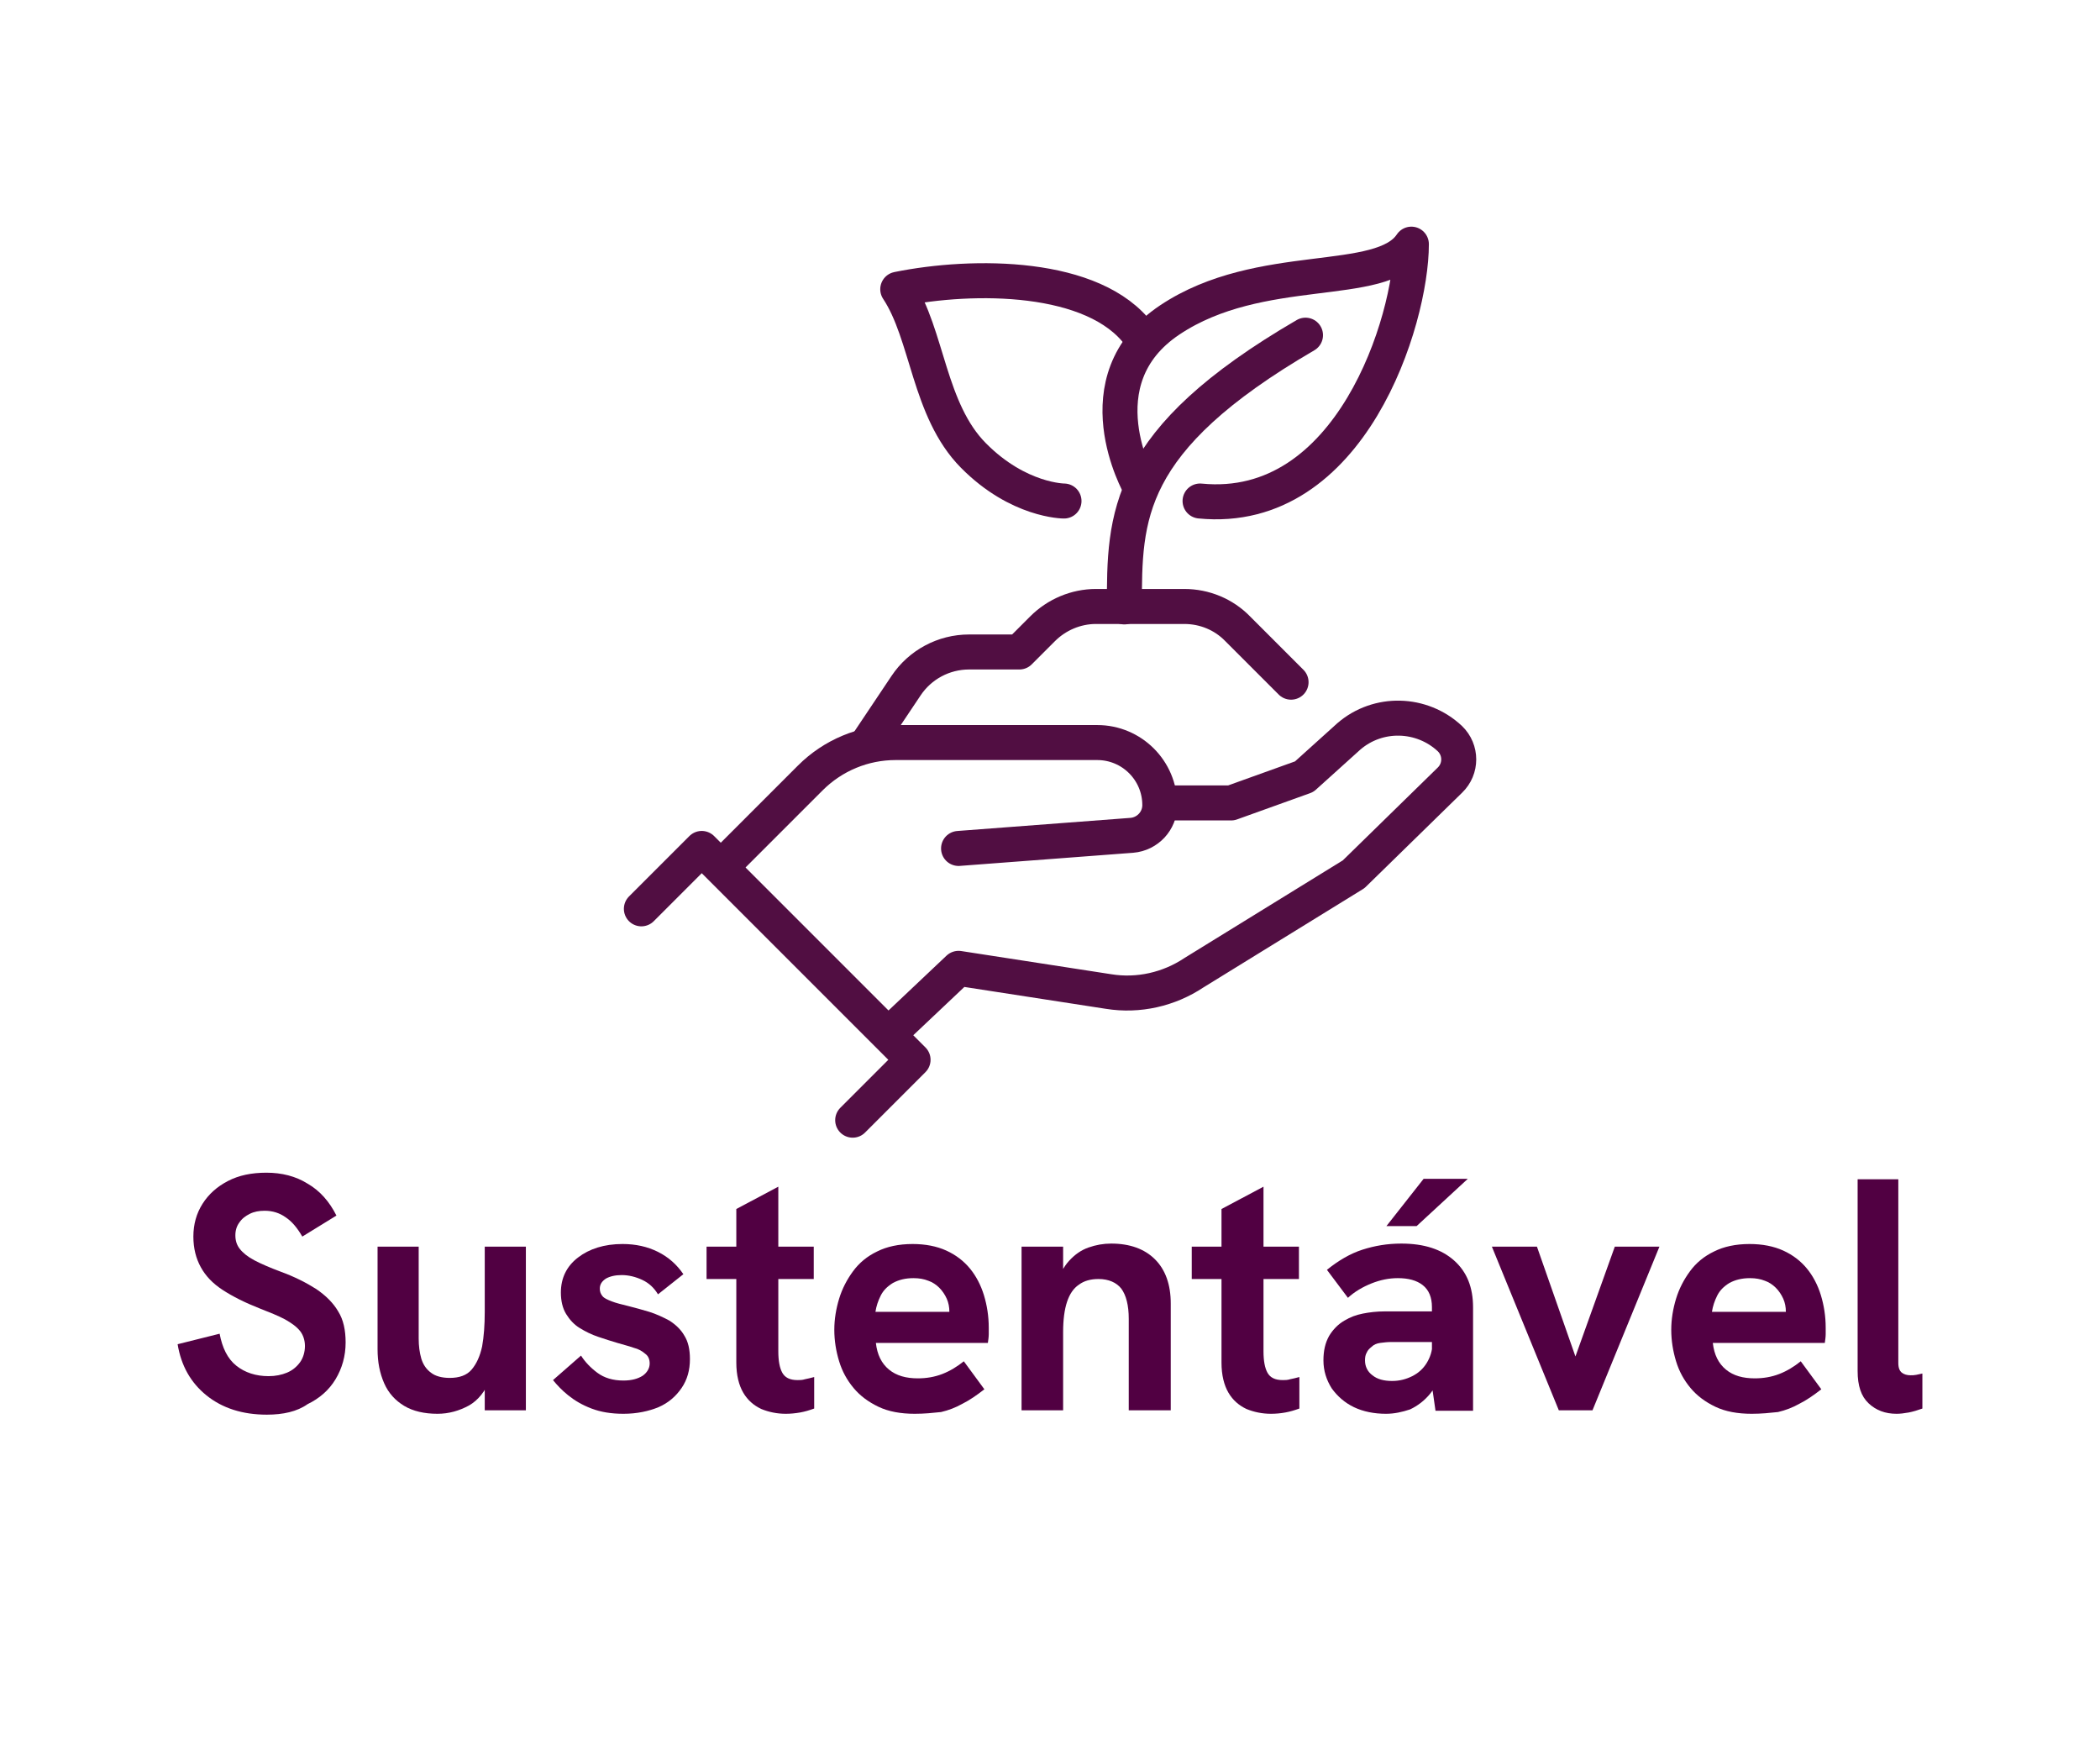 <?xml version="1.0" encoding="utf-8"?>
<!-- Generator: Adobe Illustrator 27.5.0, SVG Export Plug-In . SVG Version: 6.00 Build 0)  -->
<svg version="1.1" xmlns="http://www.w3.org/2000/svg" xmlns:xlink="http://www.w3.org/1999/xlink" x="0px" y="0px"
	 viewBox="0 0 480 400" style="enable-background:new 0 0 480 400;" xml:space="preserve">
<style type="text/css">
	.st0{display:none;}
	.st1{display:inline;}
	.st2{fill:#510E42;}
	.st3{fill:#510042;}
	.st4{fill:none;stroke:#510E42;stroke-width:8;stroke-linecap:round;stroke-linejoin:round;stroke-miterlimit:10;}
	.st5{display:inline;opacity:0.3;}
	.st6{opacity:0.3;}
	.st7{fill:none;stroke:#510E42;stroke-width:7;stroke-linecap:round;stroke-linejoin:round;stroke-miterlimit:10;}
</style>
<g id="Simples" class="st0">
	<g class="st1">
		<g>
			<path class="st2" d="M349.2,136.1c-1-2-3.5-2.7-5.4-1.7c-6.8,3.6-11.7,7.9-14.8,12.6c-4.6,0.8-8.5,2.9-11.2,4.8
				c-3-8.5-8-16.8-14.7-24.1c-6.7-7.3-14.8-13.2-23.9-17.6c-10.1-4.8-21.4-7.6-33.6-8.3c-18-1.1-33.9,0.9-47,5.7
				c-9-3.4-18.6-5.1-27-4.9c-11.9,0.2-15.8,3.7-17.1,5.8c-1.6,2.7-1.1,5.9,1.5,8.2c4,3.6,8.4,7.7,11.7,12.3
				c-4.3,5-8.1,10.7-11.9,17.7c-3.9,7.3-10.8,12.8-18.8,15.2c-2.2,0.6-6.7,2-6.8,6c-0.1,4.9,0,7.1,0.2,11.7c0.1,1.3,0.1,2.8,0.2,4.6
				c0,0.8,0.1,1.5,0.1,2.2c0.2,5.7,0.3,9.8,2.7,12.3c1.1,1.2,3.4,2.8,15.5,6.7c5.5,1.8,10.7,4.5,15.6,8.2c2.8,2.1,5.8,4.1,9.1,6
				c4.2,2.4,7.4,6.2,9.1,10.9l2.9,7.8c1.5,4,5.3,6.7,9.6,6.8l14.5,1.1c0.1,0,0.2,0,0.3,0c5.7,0,10.3-4.6,10.3-10.3v-2
				c1.1,0.1,2.2,0.2,3.3,0.2c0.2,0,0.4,0,0.5,0l0.6,0c0.2,0,0.5,0,0.7,0c10.8,0.6,21.4,0,31.5-1.9v3.6c0,5.7,4.6,10.3,10.3,10.3
				c0.1,0,0.2,0,0.3,0l13.9-1.1c4.6-0.1,8.6-3.2,9.8-7.6c4.7-12.1,11.1-23.8,19.1-34.8c6.5-8.9,10.1-18.9,10.8-29.7
				c0.2-4.1-0.1-8.3-0.9-12.6c1-0.9,2.9-2.4,5.4-3.6c-0.1,0.5-0.1,1-0.1,1.5c-0.4,7.5,4.2,13.5,10.7,13.8c0.2,0,0.4,0,0.6,0
				c3.2,0,6.1-1.5,8.1-4.1c1.5-2,2.5-4.5,2.6-6.7c0.1-2-0.1-5.1-1.7-7.9c-1.1-2-3.2-4.3-7-5.5c2.2-2.2,5.1-4.3,8.7-6.2
				C349.6,140.5,350.3,138.1,349.2,136.1z M313.1,172.4c-0.5,9.2-3.7,17.8-9.2,25.4c-8.5,11.6-15.3,24-20.2,36.8
				c-0.1,0.2-0.1,0.3-0.2,0.5c-0.3,1-1.2,1.8-2.2,1.8c-0.1,0-0.2,0-0.3,0l-13.9,1.1c-1.2-0.1-2.2-1.1-2.2-2.3v-8.5
				c0-1.2-0.6-2.4-1.5-3.2c-1-0.8-2.2-1-3.4-0.8c-10.8,2.5-22.3,3.5-34.1,2.8c-0.2,0-0.4,0-0.6,0l-0.4,0c0,0,0,0-0.1,0l-0.4,0
				c-0.1,0-0.3,0-0.4,0c-1.1-0.1-2.3-0.1-3.4-0.2c-1.3-0.1-2.6-0.2-3.9-0.4c-1.1-0.1-2.3,0.2-3.1,1c-0.9,0.8-1.3,1.9-1.3,3v6.4
				c0,1.2-1,2.2-2.2,2.3l-14.4-1.1c-0.1,0-0.2,0-0.3,0c-1,0-1.8-0.6-2.2-1.5l-2.9-7.8c-2.3-6.4-6.8-11.8-12.7-15.1
				c-2.9-1.7-5.7-3.5-8.2-5.4c-5.5-4.2-11.6-7.3-17.9-9.4c-8.7-2.8-11.3-4.1-12.1-4.6c-0.4-1.2-0.5-4.5-0.6-7c0-0.7-0.1-1.5-0.1-2.3
				c-0.1-1.8-0.1-3.3-0.2-4.6c-0.2-3.8-0.3-5.9-0.2-9.3c0.3-0.1,0.6-0.2,1-0.3c10.1-3,18.7-10,23.6-19.1c4-7.5,8.1-13.3,12.8-18.4
				c1.2-1.3,1.4-3.3,0.5-4.8c-3.5-5.9-8.6-10.9-13.4-15.3c1.7-0.6,4.8-1.3,9.8-1.3c0,0,0,0,0,0c7.7,0,16.3,1.8,24.4,4.9
				c0.9,0.4,2,0.4,2.9,0c12.4-4.8,27.5-6.8,45.1-5.7c11.1,0.7,21.4,3.2,30.6,7.6c8.2,3.9,15.5,9.2,21.5,15.7
				c5.4,5.9,9.7,12.7,12.4,19.8C312.3,159.6,313.4,166.3,313.1,172.4z M339.5,160.7c0,0.3-0.3,1.3-1,2.3c-0.7,0.9-1.4,1-1.9,1
				c-0.6,0-1.5-0.2-2.2-1.3c-0.7-1-1-2.5-0.9-4c0.1-1.3,0.3-2.5,0.7-3.7c2.4,0.2,3.9,1,4.7,2.3C339.4,158.1,339.6,159.3,339.5,160.7
				z"/>
			
				<ellipse transform="matrix(0.765 -0.643 0.643 0.765 -62.309 148.755)" class="st2" cx="172.9" cy="159.8" rx="5.4" ry="5.4"/>
			<path class="st2" d="M262.8,119.4c-5.5-1.5-11.4-2.4-17.5-2.8c-2.1-0.1-4.1-0.2-6.1-0.2c-9.1-0.2-17.4,0.4-24.9,1.8
				c-2,0.4-3.4,2.3-3,4.4c0.4,2,2.3,3.4,4.4,3c6.9-1.3,14.8-1.9,23.3-1.7c1.9,0,3.8,0.1,5.8,0.2c5.6,0.3,11,1.2,16,2.5
				c0.3,0.1,0.6,0.1,1,0.1c1.6,0,3.2-1.1,3.6-2.8C265.9,121.9,264.8,119.9,262.8,119.4z"/>
		</g>
		<g>
			<path class="st2" d="M238.4,94.2c-11.1,0-20.1-9-20.1-20.1s9-20.1,20.1-20.1c11.1,0,20.1,9,20.1,20.1S249.5,94.2,238.4,94.2z
				 M238.4,61.4c-7,0-12.6,5.7-12.6,12.6s5.7,12.6,12.6,12.6s12.6-5.7,12.6-12.6S245.4,61.4,238.4,61.4z"/>
		</g>
	</g>
	<g class="st1">
		<path class="st3" d="M129.1,323.3c-5.6,0-10.2-1.5-13.8-4.4c-3.6-2.9-5.8-6.8-6.6-11.7l9.6-2.4c0.6,3.2,1.8,5.7,3.8,7.3
			c2,1.6,4.5,2.4,7.4,2.4c1.6,0,3-0.3,4.2-0.8c1.2-0.5,2.2-1.3,3-2.4c0.7-1,1.1-2.3,1.1-3.7c0-1.3-0.4-2.5-1.1-3.4
			c-0.8-1-1.9-1.8-3.5-2.7c-1.5-0.8-3.5-1.6-5.8-2.5c-3.3-1.3-6.1-2.7-8.4-4.2c-2.3-1.5-3.9-3.2-5-5.2c-1.1-2-1.7-4.3-1.7-7
			c0-2.8,0.7-5.3,2.1-7.5c1.4-2.2,3.3-3.9,5.8-5.2c2.5-1.3,5.4-1.9,8.8-1.9c3.5,0,6.7,0.8,9.4,2.5c2.8,1.6,5,4.1,6.6,7.3l-7.8,4.8
			c-1.1-1.9-2.3-3.4-3.8-4.4c-1.4-1-3-1.5-4.8-1.5c-1.3,0-2.4,0.2-3.4,0.7c-1,0.5-1.8,1.1-2.4,2c-0.6,0.8-0.9,1.8-0.9,2.9
			c0,1.2,0.3,2.2,1,3.1c0.7,0.9,1.8,1.8,3.3,2.6c1.5,0.8,3.6,1.7,6,2.6c3.3,1.2,6,2.6,8.2,4c2.2,1.5,3.9,3.2,5,5.1
			c1.2,1.9,1.7,4.3,1.7,7.1c0,3.1-0.8,5.9-2.3,8.4c-1.5,2.5-3.7,4.4-6.4,5.7C136,322.6,132.8,323.3,129.1,323.3z"/>
		<path class="st3" d="M154.5,279.1v-9.7h10.1v9.7H154.5z M154.8,322.3v-37.4h9.4v37.4H154.8z"/>
		<path class="st3" d="M173.4,322.3v-37.4h9.5v9.7l-2,1.6c0.4-2.4,1-4.3,1.8-5.9c0.9-1.6,1.9-2.8,3.1-3.7c1.2-0.9,2.4-1.5,3.7-1.9
			c1.3-0.4,2.6-0.6,3.8-0.6c2,0,3.8,0.4,5.6,1.1c1.8,0.7,3.3,2,4.6,3.8c1.3,1.8,2.2,4.2,2.7,7.3l-5.6,2c0.8-3.5,1.9-6.3,3.3-8.4
			c1.4-2.1,3.1-3.6,5-4.4c1.9-0.9,3.9-1.3,6-1.3c3.2,0,5.8,0.7,7.7,2.1c2,1.4,3.4,3.2,4.4,5.4c0.9,2.2,1.4,4.5,1.4,7v23.6h-9.4V301
			c0-1.9-0.2-3.5-0.7-4.7c-0.5-1.3-1.2-2.3-2.1-2.9c-0.9-0.7-2.1-1-3.6-1c-1.5,0-2.8,0.4-3.9,1.2c-1.1,0.8-1.9,2-2.4,3.6
			c-0.5,1.6-0.8,3.7-0.8,6.2v18.9h-9.4v-21.5c0-2.8-0.5-5-1.6-6.4c-1-1.4-2.5-2.1-4.5-2.1c-1.6,0-2.9,0.4-4,1.2
			c-1.1,0.8-1.9,2-2.5,3.6c-0.6,1.6-0.8,3.7-0.8,6.2v18.9H173.4z"/>
		<path class="st3" d="M237.4,337.8v-52.9h9.4v10l-2.3,0.8c0.7-3,1.7-5.3,3-7c1.3-1.7,2.9-2.8,4.6-3.5c1.7-0.7,3.5-1,5.4-1
			c3.3,0,6.1,0.8,8.5,2.5c2.4,1.7,4.2,4,5.5,6.9c1.3,2.9,1.9,6.3,1.9,10c0,4-0.7,7.5-2.1,10.4c-1.4,2.9-3.3,5.1-5.8,6.7
			c-2.4,1.5-5.1,2.3-8,2.3c-2,0-3.8-0.4-5.6-1.2c-1.8-0.8-3.3-2-4.5-3.7c-1.2-1.6-2.1-3.7-2.5-6.3l2,0.3v25.6H237.4z M254.9,314.4
			c1.9,0,3.5-0.4,4.8-1.3c1.3-0.9,2.4-2.1,3.1-3.8c0.8-1.6,1.1-3.5,1.1-5.7c0-2.2-0.4-4.1-1.1-5.8c-0.8-1.6-1.8-2.9-3.1-3.8
			c-1.3-0.9-2.9-1.3-4.8-1.3c-1.8,0-3.4,0.5-4.7,1.4c-1.3,0.9-2.4,2.2-3.1,3.8c-0.7,1.6-1.1,3.5-1.1,5.7c0,2.2,0.4,4.1,1.1,5.7
			c0.7,1.6,1.8,2.9,3.1,3.8C251.5,314,253.1,314.4,254.9,314.4z"/>
		<path class="st3" d="M289.7,323.1c-2.6,0-4.7-0.8-6.4-2.4c-1.7-1.6-2.5-4-2.5-7.4v-43.8h9.3v42c0,1.1,0.3,1.8,0.8,2.2
			c0.5,0.4,1.2,0.6,2,0.6c0.4,0,0.8,0,1.3-0.1c0.5-0.1,0.9-0.2,1.4-0.3v8c-1.1,0.4-2.1,0.7-3.1,0.9
			C291.4,323,290.5,323.1,289.7,323.1z"/>
		<path class="st3" d="M318.7,323.1c-3.2,0-6-0.5-8.3-1.6c-2.3-1.1-4.2-2.5-5.7-4.3c-1.5-1.8-2.6-3.8-3.3-6.1
			c-0.7-2.3-1.1-4.7-1.1-7.2c0-2.4,0.4-4.8,1.1-7.1c0.7-2.3,1.8-4.4,3.2-6.3c1.4-1.9,3.2-3.4,5.5-4.5s4.9-1.7,8.1-1.7
			c2.9,0,5.5,0.5,7.7,1.5s4,2.4,5.4,4.1s2.5,3.8,3.2,6.1c0.7,2.3,1.1,4.8,1.1,7.4c0,0.4,0,0.8,0,1.5c0,0.6-0.1,1.3-0.2,2h-25.6
			c0.3,2.7,1.3,4.7,3,6.1c1.7,1.4,3.9,2,6.6,2c1.9,0,3.8-0.3,5.6-1c1.8-0.7,3.4-1.7,4.9-2.9l4.7,6.4c-1.8,1.4-3.4,2.5-5,3.3
			c-1.6,0.9-3.2,1.5-4.9,1.9C322.8,322.9,320.9,323.1,318.7,323.1z M326.1,302.1c0.1-0.4,0.2-0.8,0.3-1.2c0.1-0.4,0.1-0.8,0.1-1.1
			c0-1.1-0.2-2.1-0.6-3c-0.4-0.9-1-1.8-1.7-2.5c-0.7-0.7-1.6-1.3-2.5-1.6c-1-0.4-2.1-0.6-3.4-0.6c-1.9,0-3.4,0.4-4.7,1.1
			c-1.3,0.8-2.2,1.7-2.8,2.9c-0.6,1.2-1,2.4-1.2,3.7h19.7L326.1,302.1z"/>
		<path class="st3" d="M356,323.1c-2.8,0-5.2-0.4-7.3-1.2c-2.1-0.8-3.8-1.8-5.3-3s-2.6-2.4-3.5-3.5l6.4-5.6c0.9,1.4,2.1,2.7,3.7,3.9
			c1.6,1.2,3.6,1.8,6,1.8c1.9,0,3.3-0.4,4.4-1.1c1-0.7,1.6-1.7,1.6-2.8c0-0.9-0.3-1.7-1-2.2c-0.7-0.6-1.5-1.1-2.7-1.4
			c-1.1-0.4-2.4-0.7-3.7-1.1c-1.4-0.4-2.9-0.9-4.4-1.4c-1.5-0.5-2.9-1.2-4.2-2c-1.3-0.8-2.3-1.9-3.1-3.2s-1.2-3-1.2-4.9
			c0-3.3,1.3-6,3.9-8c2.6-2,6-3.1,10.2-3.1c3,0,5.7,0.6,8.1,1.8s4.3,2.9,5.8,5.1l-5.8,4.6c-0.9-1.5-2.1-2.6-3.6-3.3
			c-1.5-0.7-3.1-1.1-4.7-1.1c-1.5,0-2.7,0.3-3.6,0.8c-0.9,0.6-1.4,1.3-1.4,2.3c0,0.7,0.2,1.2,0.6,1.7c0.4,0.5,1.1,0.8,2.1,1.2
			s2.3,0.7,3.9,1.1c1.5,0.4,3.1,0.8,4.7,1.3c1.6,0.5,3.1,1.2,4.6,2c1.4,0.9,2.6,2,3.4,3.4c0.9,1.4,1.3,3.2,1.3,5.4
			c0,2.5-0.6,4.7-1.9,6.6s-3,3.4-5.3,4.4C361.8,322.5,359.1,323.1,356,323.1z"/>
	</g>
</g>
<g id="Sustentavel">
	<g>
		<path class="st4" d="M219.1,193.9l39.6-3c3.6-0.3,6.4-3.3,6.4-6.9v0c0-7.9-6.4-14.3-14.3-14.3h-46.1c-7.3,0-14.3,2.9-19.5,8.1
			l-17.8,17.8"/>
		<path class="st4" d="M267.4,183.5l14,0l16.7-6l10.2-9.2c6.7-5.8,16.7-5.5,23.1,0.5l0,0c2.7,2.6,2.7,6.9,0,9.5l-22,21.5l-36.5,22.5
			c-5.7,3.8-12.7,5.4-19.5,4.3l-34.3-5.3l-14.6,13.8"/>
		<polyline class="st4" points="146.6,207.7 160.4,193.9 208.7,242.2 194.9,256 		"/>
		<path class="st4" d="M198.4,169.7l8.7-13c3.2-4.8,8.6-7.7,14.4-7.7h11.5l5.3-5.3c3.2-3.2,7.6-5.1,12.2-5.1h20.2
			c4.6,0,9,1.8,12.2,5.1l12.2,12.2"/>
		<path class="st4" d="M298.4,76.6C257,100.7,257,118,257,138.7"/>
		<path class="st4" d="M260.5,111.1c0,0-13.8-24.2,6.9-38s48.3-6.9,55.2-17.3c0,17.3-13.8,62.1-48.3,58.7"/>
		<path class="st4" d="M243.2,114.5c0,0-10.4,0-20.7-10.4s-10.4-27.6-17.3-38c17.3-3.5,44.9-3.5,55.2,10.4"/>
	</g>
	<g>
		<path class="st3" d="M61,323.3c-5.6,0-10.2-1.5-13.8-4.4c-3.6-2.9-5.8-6.8-6.6-11.7l9.6-2.4c0.6,3.2,1.8,5.7,3.8,7.3
			c2,1.6,4.5,2.4,7.4,2.4c1.6,0,3-0.3,4.2-0.8c1.2-0.5,2.2-1.3,3-2.4c0.7-1,1.1-2.3,1.1-3.7c0-1.3-0.4-2.5-1.1-3.4
			c-0.8-1-1.9-1.8-3.5-2.7c-1.5-0.8-3.5-1.6-5.8-2.5c-3.3-1.3-6.1-2.7-8.4-4.2c-2.3-1.5-3.9-3.2-5-5.2c-1.1-2-1.7-4.3-1.7-7
			c0-2.8,0.7-5.3,2.1-7.5c1.4-2.2,3.3-3.9,5.8-5.2c2.5-1.3,5.4-1.9,8.8-1.9c3.5,0,6.7,0.8,9.4,2.5c2.8,1.6,5,4.1,6.6,7.3l-7.8,4.8
			c-1.1-1.9-2.3-3.4-3.8-4.4c-1.4-1-3-1.5-4.8-1.5c-1.3,0-2.4,0.2-3.4,0.7c-1,0.5-1.8,1.1-2.4,2c-0.6,0.8-0.9,1.8-0.9,2.9
			c0,1.2,0.3,2.2,1,3.1c0.7,0.9,1.8,1.8,3.3,2.6c1.5,0.8,3.6,1.7,6,2.6c3.3,1.2,6,2.6,8.2,4c2.2,1.5,3.9,3.2,5,5.1
			c1.2,1.9,1.7,4.3,1.7,7.1c0,3.1-0.8,5.9-2.3,8.4c-1.5,2.5-3.7,4.4-6.4,5.7C67.9,322.6,64.7,323.3,61,323.3z"/>
		<path class="st3" d="M100,323.1c-3,0-5.6-0.6-7.6-1.8s-3.6-2.9-4.6-5.2s-1.5-4.8-1.5-7.8v-23.4h9.4v21c0,1.7,0.2,3.2,0.6,4.6
			c0.4,1.3,1.1,2.4,2.2,3.2c1,0.8,2.5,1.2,4.3,1.2c2.2,0,3.9-0.6,5-1.9c1.1-1.3,1.9-3,2.4-5.3c0.4-2.2,0.6-4.9,0.6-7.9v-14.9h9.4
			v37.4h-9.4v-8.1l1.3,0.8c-1.1,2.9-2.8,5-4.9,6.2C105,322.4,102.6,323.1,100,323.1z"/>
		<path class="st3" d="M142.5,323.1c-2.8,0-5.2-0.4-7.3-1.2c-2.1-0.8-3.8-1.8-5.3-3s-2.6-2.4-3.5-3.5l6.4-5.6
			c0.9,1.4,2.1,2.7,3.7,3.9c1.6,1.2,3.6,1.8,6,1.8c1.9,0,3.3-0.4,4.4-1.1c1-0.7,1.6-1.7,1.6-2.8c0-0.9-0.3-1.7-1-2.2
			c-0.7-0.6-1.5-1.1-2.7-1.4c-1.1-0.4-2.4-0.7-3.7-1.1c-1.4-0.4-2.9-0.9-4.4-1.4c-1.5-0.5-2.9-1.2-4.2-2c-1.3-0.8-2.3-1.9-3.1-3.2
			c-0.8-1.3-1.2-3-1.2-4.9c0-3.3,1.3-6,3.9-8c2.6-2,6-3.1,10.2-3.1c3,0,5.7,0.6,8.1,1.8s4.3,2.9,5.8,5.1l-5.8,4.6
			c-0.9-1.5-2.1-2.6-3.6-3.3c-1.5-0.7-3.1-1.1-4.7-1.1c-1.5,0-2.7,0.3-3.6,0.8c-0.9,0.6-1.4,1.3-1.4,2.3c0,0.7,0.2,1.2,0.6,1.7
			c0.4,0.5,1.1,0.8,2.1,1.2s2.3,0.7,3.9,1.1c1.5,0.4,3.1,0.8,4.7,1.3c1.6,0.5,3.1,1.2,4.6,2c1.4,0.9,2.6,2,3.4,3.4
			c0.9,1.4,1.3,3.2,1.3,5.4c0,2.5-0.6,4.7-1.9,6.6c-1.3,1.9-3,3.4-5.3,4.4C148.3,322.5,145.6,323.1,142.5,323.1z"/>
		<path class="st3" d="M161.5,292.3v-7.4H186v7.4H161.5z M179.6,323.1c-2,0-3.9-0.4-5.6-1.1c-1.7-0.8-3.1-2-4.1-3.7
			c-1-1.7-1.6-4-1.6-6.9v-35.1l9.6-5.1v37.6c0,2.2,0.3,3.8,0.9,4.9c0.6,1.1,1.7,1.7,3.5,1.7c0.5,0,1.1,0,1.7-0.2
			c0.6-0.1,1.3-0.3,2.1-0.5v7.2c-1.1,0.4-2.1,0.7-3.2,0.9C181.7,323,180.7,323.1,179.6,323.1z"/>
		<path class="st3" d="M209.1,323.1c-3.2,0-6-0.5-8.3-1.6c-2.3-1.1-4.2-2.5-5.7-4.3c-1.5-1.8-2.6-3.8-3.3-6.1
			c-0.7-2.3-1.1-4.7-1.1-7.2c0-2.4,0.4-4.8,1.1-7.1c0.7-2.3,1.8-4.4,3.2-6.3c1.4-1.9,3.2-3.4,5.5-4.5c2.2-1.1,4.9-1.7,8.1-1.7
			c2.9,0,5.5,0.5,7.7,1.5c2.2,1,4,2.4,5.4,4.1c1.4,1.7,2.5,3.8,3.2,6.1c0.7,2.3,1.1,4.8,1.1,7.4c0,0.4,0,0.8,0,1.5
			c0,0.6-0.1,1.3-0.2,2h-25.6c0.3,2.7,1.3,4.7,3,6.1c1.7,1.4,3.9,2,6.6,2c1.9,0,3.8-0.3,5.6-1s3.4-1.7,4.9-2.9l4.7,6.4
			c-1.8,1.4-3.4,2.5-5,3.3c-1.6,0.9-3.2,1.5-4.9,1.9C213.2,322.9,211.3,323.1,209.1,323.1z M216.6,302.1c0.1-0.4,0.2-0.8,0.3-1.2
			c0.1-0.4,0.1-0.8,0.1-1.1c0-1.1-0.2-2.1-0.6-3c-0.4-0.9-1-1.8-1.7-2.5c-0.7-0.7-1.6-1.3-2.5-1.6c-1-0.4-2.1-0.6-3.4-0.6
			c-1.9,0-3.4,0.4-4.7,1.1c-1.3,0.8-2.2,1.7-2.8,2.9c-0.6,1.2-1,2.4-1.2,3.7h19.7L216.6,302.1z"/>
		<path class="st3" d="M233.5,322.3v-37.4h9.5v8.5l-1.5,0.2c0.7-2.3,1.6-4.1,2.9-5.5c1.3-1.4,2.7-2.4,4.4-3c1.7-0.6,3.4-0.9,5.2-0.9
			c4.2,0,7.6,1.2,10,3.6c2.4,2.4,3.6,5.8,3.6,10.1v24.4H258v-20.9c0-3.1-0.6-5.4-1.7-6.9c-1.1-1.4-2.9-2.2-5.2-2.2
			c-1.8,0-3.3,0.4-4.5,1.3c-1.2,0.8-2.1,2.1-2.7,3.9c-0.6,1.8-0.9,4.1-0.9,6.9v17.9H233.5z"/>
		<path class="st3" d="M272.4,292.3v-7.4h24.5v7.4H272.4z M290.5,323.1c-2,0-3.9-0.4-5.6-1.1c-1.7-0.8-3.1-2-4.1-3.7
			c-1-1.7-1.6-4-1.6-6.9v-35.1l9.6-5.1v37.6c0,2.2,0.3,3.8,0.9,4.9c0.6,1.1,1.7,1.7,3.5,1.7c0.5,0,1.1,0,1.7-0.2
			c0.6-0.1,1.3-0.3,2.1-0.5v7.2c-1.1,0.4-2.1,0.7-3.2,0.9C292.7,323,291.6,323.1,290.5,323.1z"/>
		<path class="st3" d="M316.8,323.1c-2.7,0-5.2-0.5-7.3-1.5c-2.1-1-3.8-2.5-5.1-4.3c-1.2-1.9-1.9-4-1.9-6.4c0-2.2,0.4-4,1.3-5.6
			c0.9-1.5,2.1-2.7,3.5-3.5c1.3-0.8,2.7-1.3,4.2-1.6s3.2-0.5,5-0.5h11.6v7h-10.2c-0.8,0-1.6,0.1-2.4,0.2c-0.8,0.1-1.5,0.4-2,0.9
			c-0.5,0.4-0.9,0.8-1.1,1.3c-0.3,0.5-0.4,1.1-0.4,1.8c0,1.4,0.6,2.6,1.7,3.4c1.1,0.9,2.6,1.3,4.5,1.3c1.7,0,3.2-0.4,4.6-1.1
			c1.4-0.7,2.5-1.7,3.3-3c0.8-1.3,1.3-2.8,1.3-4.4l2.5,5c-0.7,2.6-1.7,4.8-3,6.4c-1.3,1.6-2.9,2.8-4.6,3.6
			C320.5,322.7,318.7,323.1,316.8,323.1z M328.1,322.3l-0.8-5.6v-18c0-2.2-0.7-3.9-2.1-5c-1.4-1.1-3.3-1.6-5.7-1.6c-2,0-4,0.4-6,1.2
			c-2,0.8-3.9,1.9-5.4,3.3l-4.8-6.4c2.6-2.1,5.3-3.7,8.1-4.6c2.8-0.9,5.7-1.4,8.9-1.4c5.2,0,9.2,1.3,12.1,3.9
			c2.9,2.6,4.3,6.1,4.3,10.7v23.6H328.1z M316.9,280.2l8.5-10.8h10.1l-11.7,10.8H316.9z"/>
		<path class="st3" d="M356.3,322.3L341,284.9h10.3l8.8,25.1l9-25.1h10.2L364,322.3H356.3z"/>
		<path class="st3" d="M400.4,323.1c-3.2,0-6-0.5-8.3-1.6c-2.3-1.1-4.2-2.5-5.7-4.3c-1.5-1.8-2.6-3.8-3.3-6.1
			c-0.7-2.3-1.1-4.7-1.1-7.2c0-2.4,0.4-4.8,1.1-7.1c0.7-2.3,1.8-4.4,3.2-6.3c1.4-1.9,3.2-3.4,5.5-4.5c2.2-1.1,4.9-1.7,8.1-1.7
			c2.9,0,5.5,0.5,7.7,1.5c2.2,1,4,2.4,5.4,4.1s2.5,3.8,3.2,6.1s1.1,4.8,1.1,7.4c0,0.4,0,0.8,0,1.5c0,0.6-0.1,1.3-0.2,2h-25.6
			c0.3,2.7,1.3,4.7,3,6.1c1.7,1.4,3.9,2,6.6,2c1.9,0,3.8-0.3,5.6-1c1.8-0.7,3.4-1.7,4.9-2.9l4.7,6.4c-1.8,1.4-3.4,2.5-5,3.3
			c-1.6,0.9-3.2,1.5-4.9,1.9C404.5,322.9,402.6,323.1,400.4,323.1z M407.8,302.1c0.1-0.4,0.2-0.8,0.3-1.2c0.1-0.4,0.1-0.8,0.1-1.1
			c0-1.1-0.2-2.1-0.6-3c-0.4-0.9-1-1.8-1.7-2.5c-0.7-0.7-1.6-1.3-2.5-1.6c-1-0.4-2.1-0.6-3.4-0.6c-1.9,0-3.4,0.4-4.7,1.1
			c-1.3,0.8-2.2,1.7-2.8,2.9c-0.6,1.2-1,2.4-1.2,3.7H411L407.8,302.1z"/>
		<path class="st3" d="M433.5,323.1c-2.6,0-4.7-0.8-6.4-2.4c-1.7-1.6-2.5-4-2.5-7.4v-43.8h9.3v42c0,1.1,0.3,1.8,0.8,2.2
			s1.2,0.6,2,0.6c0.4,0,0.8,0,1.3-0.1c0.5-0.1,0.9-0.2,1.4-0.3v8c-1.1,0.4-2.1,0.7-3.1,0.9C435.2,323,434.3,323.1,433.5,323.1z"/>
	</g>
</g>
<g id="Transparente" class="st0">
	<g class="st5">
		<defs>
			<rect id="SVGID_1_" x="91.3" y="70.6" class="st6" width="297.7" height="260.7"/>
		</defs>
		<clipPath id="SVGID_00000102534086773570385810000017760220828261840792_">
			<use xlink:href="#SVGID_1_"  style="overflow:visible;"/>
		</clipPath>
	</g>
	<g class="st1">
		<path class="st4" d="M249,226.5h-84c-8.5,0-15.5-6.9-15.5-15.5V89.9c0-8.5,6.9-15.5,15.5-15.5h11.9"/>
		<path class="st4" d="M301.6,74.5h13.4c8.5,0,15.5,6.9,15.5,15.5v81.1"/>
		<line class="st4" x1="251.7" y1="74.5" x2="276.7" y2="74.5"/>
		<line class="st4" x1="202.8" y1="74.5" x2="226.1" y2="74.5"/>
		<path class="st4" d="M190.5,58h-1.7c-5.7,0-10.3,4.6-10.3,10.3v18.2c0,5.7,4.6,10.3,10.3,10.3h1.7c5.7,0,10.3-4.6,10.3-10.3V68.3
			C200.8,62.6,196.2,58,190.5,58z"/>
		<path class="st4" d="M195,149v-7.6c0-2.2-1.8-3.9-3.9-3.9h-13.4c-2.2,0-3.9,1.8-3.9,3.9v7.6c0,2.2,1.8,3.9,3.9,3.9H191
			C193.2,152.9,195,151.1,195,149z"/>
		<path class="st4" d="M231.8,149v-7.6c0-2.2-1.8-3.9-3.9-3.9h-13.4c-2.2,0-3.9,1.8-3.9,3.9v7.6c0,2.2,1.8,3.9,3.9,3.9h13.4
			C230,152.9,231.8,151.1,231.8,149z"/>
		<path class="st4" d="M195,177v-7.6c0-2.2-1.8-3.9-3.9-3.9h-13.4c-2.2,0-3.9,1.8-3.9,3.9v7.6c0,2.2,1.8,3.9,3.9,3.9H191
			C193.2,181,195,179.2,195,177z"/>
		<path class="st4" d="M231.8,177v-7.6c0-2.2-1.8-3.9-3.9-3.9h-13.4c-2.2,0-3.9,1.8-3.9,3.9v7.6c0,2.2,1.8,3.9,3.9,3.9h13.4
			C230,181,231.8,179.2,231.8,177z"/>
		<path class="st4" d="M264.6,165.5h-10.5c-2.2,0-3.9,1.8-3.9,3.9v7.6c0,2.2,1.8,3.9,3.9,3.9"/>
		<path class="st4" d="M195,205.1v-7.6c0-2.2-1.8-3.9-3.9-3.9h-13.4c-2.2,0-3.9,1.8-3.9,3.9v7.6c0,2.2,1.8,3.9,3.9,3.9H191
			C193.2,209.1,195,207.3,195,205.1z"/>
		<path class="st4" d="M231.8,205.1v-7.6c0-2.2-1.8-3.9-3.9-3.9h-13.4c-2.2,0-3.9,1.8-3.9,3.9v7.6c0,2.2,1.8,3.9,3.9,3.9h13.4
			C230,209.1,231.8,207.3,231.8,205.1z"/>
		<path class="st4" d="M269.5,149v-7.6c0-2.2-1.8-3.9-3.9-3.9h-13.4c-2.2,0-3.9,1.8-3.9,3.9v7.6c0,2.2,1.8,3.9,3.9,3.9h13.4
			C267.8,152.9,269.5,151.1,269.5,149z"/>
		<path class="st4" d="M307.3,149v-7.6c0-2.2-1.8-3.9-3.9-3.9h-13.4c-2.2,0-3.9,1.8-3.9,3.9v7.6c0,2.2,1.8,3.9,3.9,3.9h13.4
			C305.5,152.9,307.3,151.1,307.3,149z"/>
		<path class="st4" d="M239.9,58h-1.7c-5.7,0-10.3,4.6-10.3,10.3v18.2c0,5.7,4.6,10.3,10.3,10.3h1.7c5.7,0,10.3-4.6,10.3-10.3V68.3
			C250.2,62.6,245.6,58,239.9,58z"/>
		<path class="st4" d="M290.3,58h-1.7c-5.7,0-10.3,4.6-10.3,10.3v18.2c0,5.7,4.6,10.3,10.3,10.3h1.7c5.7,0,10.3-4.6,10.3-10.3V68.3
			C300.5,62.6,295.9,58,290.3,58z"/>
		<circle class="st4" cx="292.3" cy="203.7" r="38.3"/>
		<polyline class="st4" points="270.5,203.3 285,218.8 314.1,189.7 		"/>
		<line class="st4" x1="150.1" y1="116.1" x2="330.5" y2="116.1"/>
	</g>
	<g class="st1">
		<path class="st3" d="M29.4,322.3v-44.1H13v-8.8h42.6v8.8H39.3v44.1H29.4z"/>
		<path class="st3" d="M55.8,322.3v-37.4h9.5v10.2l-1.4,0.2c0.2-2.2,0.8-4.1,2-5.8c1.2-1.7,2.6-3,4.3-3.9c1.7-0.9,3.4-1.4,5.2-1.4
			c1.3,0,2.5,0.2,3.6,0.5c1.1,0.3,2.3,0.9,3.5,1.6l-4.6,8.5c-0.6-0.3-1.3-0.6-2.1-0.8c-0.9-0.3-1.7-0.4-2.6-0.4c-1,0-2,0.2-2.9,0.5
			c-0.9,0.4-1.8,0.9-2.5,1.7c-0.7,0.8-1.3,1.8-1.8,3c-0.2,0.7-0.4,1.6-0.5,2.7c-0.1,1.1-0.2,2.7-0.2,4.7v16.1H55.8z"/>
		<path class="st3" d="M100,323.1c-2.7,0-5.2-0.5-7.3-1.5c-2.1-1-3.8-2.5-5.1-4.3c-1.2-1.9-1.9-4-1.9-6.4c0-2.2,0.4-4,1.3-5.6
			c0.9-1.5,2.1-2.7,3.5-3.5c1.3-0.8,2.7-1.3,4.2-1.6c1.5-0.3,3.2-0.5,5-0.5h11.6v7h-10.2c-0.8,0-1.6,0.1-2.4,0.2
			c-0.8,0.1-1.5,0.4-2,0.9c-0.5,0.4-0.9,0.8-1.1,1.3c-0.3,0.5-0.4,1.1-0.4,1.8c0,1.4,0.6,2.6,1.7,3.4c1.1,0.9,2.6,1.3,4.5,1.3
			c1.7,0,3.2-0.4,4.6-1.1c1.4-0.7,2.5-1.7,3.3-3c0.8-1.3,1.3-2.8,1.3-4.4l2.5,5c-0.7,2.6-1.7,4.8-3,6.4c-1.3,1.6-2.9,2.8-4.6,3.6
			C103.7,322.7,101.9,323.1,100,323.1z M111.3,322.3l-0.8-5.6v-18c0-2.2-0.7-3.9-2.1-5c-1.4-1.1-3.3-1.6-5.7-1.6c-2,0-4,0.4-6,1.2
			c-2,0.8-3.9,1.9-5.4,3.3l-4.8-6.4c2.6-2.1,5.3-3.7,8.1-4.6c2.8-0.9,5.7-1.4,8.9-1.4c5.2,0,9.2,1.3,12.1,3.9
			c2.9,2.6,4.3,6.1,4.3,10.7v23.6H111.3z"/>
		<path class="st3" d="M128.7,322.3v-37.4h9.5v8.5l-1.5,0.2c0.7-2.3,1.6-4.1,2.9-5.5c1.3-1.4,2.7-2.4,4.4-3c1.7-0.6,3.4-0.9,5.2-0.9
			c4.2,0,7.6,1.2,10,3.6c2.4,2.4,3.6,5.8,3.6,10.1v24.4h-9.5v-20.9c0-3.1-0.6-5.4-1.7-6.9c-1.1-1.4-2.9-2.2-5.2-2.2
			c-1.8,0-3.3,0.4-4.5,1.3c-1.2,0.8-2.1,2.1-2.7,3.9s-0.9,4.1-0.9,6.9v17.9H128.7z"/>
		<path class="st3" d="M184.5,323.1c-2.8,0-5.2-0.4-7.3-1.2c-2.1-0.8-3.8-1.8-5.3-3s-2.6-2.4-3.5-3.5l6.4-5.6
			c0.9,1.4,2.1,2.7,3.7,3.9c1.6,1.2,3.6,1.8,6,1.8c1.9,0,3.3-0.4,4.4-1.1c1-0.7,1.6-1.7,1.6-2.8c0-0.9-0.3-1.7-1-2.2
			c-0.7-0.6-1.5-1.1-2.7-1.4c-1.1-0.4-2.4-0.7-3.7-1.1c-1.4-0.4-2.9-0.9-4.4-1.4c-1.5-0.5-2.9-1.2-4.2-2c-1.3-0.8-2.3-1.9-3.1-3.2
			c-0.8-1.3-1.2-3-1.2-4.9c0-3.3,1.3-6,3.9-8c2.6-2,6-3.1,10.2-3.1c3,0,5.7,0.6,8.1,1.8s4.3,2.9,5.8,5.1l-5.8,4.6
			c-0.9-1.5-2.1-2.6-3.6-3.3c-1.5-0.7-3.1-1.1-4.7-1.1c-1.5,0-2.7,0.3-3.6,0.8c-0.9,0.6-1.4,1.3-1.4,2.3c0,0.7,0.2,1.2,0.6,1.7
			c0.4,0.5,1.1,0.8,2.1,1.2s2.3,0.7,3.9,1.1c1.5,0.4,3.1,0.8,4.7,1.3c1.6,0.5,3.1,1.2,4.6,2c1.4,0.9,2.6,2,3.4,3.4
			c0.9,1.4,1.3,3.2,1.3,5.4c0,2.5-0.6,4.7-1.9,6.6c-1.3,1.9-3,3.4-5.3,4.4C190.3,322.5,187.6,323.1,184.5,323.1z"/>
		<path class="st3" d="M207.3,337.8v-52.9h9.4v10l-2.3,0.8c0.7-3,1.7-5.3,3-7c1.3-1.7,2.9-2.8,4.6-3.5c1.7-0.7,3.5-1,5.4-1
			c3.3,0,6.1,0.8,8.5,2.5c2.4,1.7,4.2,4,5.5,6.9c1.3,2.9,1.9,6.3,1.9,10c0,4-0.7,7.5-2.1,10.4c-1.4,2.9-3.3,5.1-5.8,6.7
			c-2.4,1.5-5.1,2.3-8,2.3c-2,0-3.8-0.4-5.6-1.2c-1.8-0.8-3.3-2-4.5-3.7c-1.2-1.6-2.1-3.7-2.5-6.3l2,0.3v25.6H207.3z M224.9,314.4
			c1.9,0,3.5-0.4,4.8-1.3c1.3-0.9,2.4-2.1,3.1-3.8c0.8-1.6,1.1-3.5,1.1-5.7c0-2.2-0.4-4.1-1.1-5.8c-0.8-1.6-1.8-2.9-3.1-3.8
			c-1.3-0.9-2.9-1.3-4.8-1.3c-1.8,0-3.4,0.5-4.7,1.4c-1.3,0.9-2.4,2.2-3.1,3.8c-0.7,1.6-1.1,3.5-1.1,5.7c0,2.2,0.4,4.1,1.1,5.7
			c0.7,1.6,1.8,2.9,3.1,3.8C221.5,314,223,314.4,224.9,314.4z"/>
		<path class="st3" d="M263.6,323.1c-2.7,0-5.2-0.5-7.3-1.5c-2.1-1-3.8-2.5-5.1-4.3c-1.2-1.9-1.9-4-1.9-6.4c0-2.2,0.4-4,1.3-5.6
			c0.9-1.5,2.1-2.7,3.5-3.5c1.3-0.8,2.7-1.3,4.2-1.6s3.2-0.5,5-0.5h11.6v7h-10.2c-0.8,0-1.6,0.1-2.4,0.2c-0.8,0.1-1.5,0.4-2,0.9
			c-0.5,0.4-0.9,0.8-1.1,1.3c-0.3,0.5-0.4,1.1-0.4,1.8c0,1.4,0.6,2.6,1.7,3.4c1.1,0.9,2.6,1.3,4.5,1.3c1.7,0,3.2-0.4,4.6-1.1
			c1.4-0.7,2.5-1.7,3.3-3c0.8-1.3,1.3-2.8,1.3-4.4l2.5,5c-0.7,2.6-1.7,4.8-3,6.4c-1.3,1.6-2.9,2.8-4.6,3.6
			C267.3,322.7,265.5,323.1,263.6,323.1z M274.9,322.3l-0.8-5.6v-18c0-2.2-0.7-3.9-2.1-5c-1.4-1.1-3.3-1.6-5.7-1.6c-2,0-4,0.4-6,1.2
			c-2,0.8-3.9,1.9-5.4,3.3l-4.8-6.4c2.6-2.1,5.3-3.7,8.1-4.6c2.8-0.9,5.7-1.4,8.9-1.4c5.2,0,9.2,1.3,12.1,3.9
			c2.9,2.6,4.3,6.1,4.3,10.7v23.6H274.9z"/>
		<path class="st3" d="M292.3,322.3v-37.4h9.5v10.2l-1.4,0.2c0.2-2.2,0.8-4.1,2-5.8c1.2-1.7,2.6-3,4.3-3.9c1.7-0.9,3.4-1.4,5.2-1.4
			c1.3,0,2.5,0.2,3.6,0.5c1.1,0.3,2.3,0.9,3.5,1.6l-4.6,8.5c-0.6-0.3-1.3-0.6-2.1-0.8c-0.9-0.3-1.7-0.4-2.6-0.4c-1,0-2,0.2-2.9,0.5
			c-0.9,0.4-1.8,0.9-2.5,1.7c-0.7,0.8-1.3,1.8-1.8,3c-0.2,0.7-0.4,1.6-0.5,2.7c-0.1,1.1-0.2,2.7-0.2,4.7v16.1H292.3z"/>
		<path class="st3" d="M339.3,323.1c-3.2,0-6-0.5-8.3-1.6c-2.3-1.1-4.2-2.5-5.7-4.3c-1.5-1.8-2.6-3.8-3.3-6.1
			c-0.7-2.3-1.1-4.7-1.1-7.2c0-2.4,0.4-4.8,1.1-7.1c0.7-2.3,1.8-4.4,3.2-6.3c1.4-1.9,3.2-3.4,5.5-4.5c2.2-1.1,4.9-1.7,8.1-1.7
			c2.9,0,5.5,0.5,7.7,1.5s4,2.4,5.4,4.1c1.4,1.7,2.5,3.8,3.2,6.1c0.7,2.3,1.1,4.8,1.1,7.4c0,0.4,0,0.8,0,1.5c0,0.6-0.1,1.3-0.2,2
			h-25.6c0.3,2.7,1.3,4.7,3,6.1c1.7,1.4,3.9,2,6.6,2c1.9,0,3.8-0.3,5.6-1s3.4-1.7,4.9-2.9l4.7,6.4c-1.8,1.4-3.4,2.5-5,3.3
			c-1.6,0.9-3.2,1.5-4.9,1.9C343.5,322.9,341.5,323.1,339.3,323.1z M346.8,302.1c0.1-0.4,0.2-0.8,0.3-1.2c0.1-0.4,0.1-0.8,0.1-1.1
			c0-1.1-0.2-2.1-0.6-3c-0.4-0.9-1-1.8-1.7-2.5c-0.7-0.7-1.6-1.3-2.5-1.6c-1-0.4-2.1-0.6-3.4-0.6c-1.9,0-3.4,0.4-4.7,1.1
			c-1.3,0.8-2.2,1.7-2.8,2.9c-0.6,1.2-1,2.4-1.2,3.7H350L346.8,302.1z"/>
		<path class="st3" d="M363.7,322.3v-37.4h9.5v8.5l-1.5,0.2c0.7-2.3,1.6-4.1,2.9-5.5c1.3-1.4,2.7-2.4,4.4-3c1.7-0.6,3.4-0.9,5.2-0.9
			c4.2,0,7.6,1.2,10,3.6c2.4,2.4,3.6,5.8,3.6,10.1v24.4h-9.5v-20.9c0-3.1-0.6-5.4-1.7-6.9c-1.1-1.4-2.9-2.2-5.2-2.2
			c-1.8,0-3.3,0.4-4.5,1.3c-1.2,0.8-2.1,2.1-2.7,3.9s-0.9,4.1-0.9,6.9v17.9H363.7z"/>
		<path class="st3" d="M402.6,292.3v-7.4h24.5v7.4H402.6z M420.7,323.1c-2,0-3.9-0.4-5.6-1.1c-1.7-0.8-3.1-2-4.1-3.7
			c-1-1.7-1.6-4-1.6-6.9v-35.1l9.6-5.1v37.6c0,2.2,0.3,3.8,0.9,4.9c0.6,1.1,1.7,1.7,3.5,1.7c0.5,0,1.1,0,1.7-0.2s1.3-0.3,2.1-0.5
			v7.2c-1.1,0.4-2.1,0.7-3.2,0.9C422.9,323,421.8,323.1,420.7,323.1z"/>
		<path class="st3" d="M450.3,323.1c-3.2,0-6-0.5-8.3-1.6c-2.3-1.1-4.2-2.5-5.7-4.3c-1.5-1.8-2.6-3.8-3.3-6.1
			c-0.7-2.3-1.1-4.7-1.1-7.2c0-2.4,0.4-4.8,1.1-7.1c0.7-2.3,1.8-4.4,3.2-6.3c1.4-1.9,3.2-3.4,5.5-4.5s4.9-1.7,8.1-1.7
			c2.9,0,5.5,0.5,7.7,1.5c2.2,1,4,2.4,5.4,4.1s2.5,3.8,3.2,6.1c0.7,2.3,1.1,4.8,1.1,7.4c0,0.4,0,0.8,0,1.5c0,0.6-0.1,1.3-0.2,2
			h-25.6c0.3,2.7,1.3,4.7,3,6.1c1.7,1.4,3.9,2,6.6,2c1.9,0,3.8-0.3,5.6-1s3.4-1.7,4.9-2.9l4.7,6.4c-1.8,1.4-3.4,2.5-5,3.3
			c-1.6,0.9-3.2,1.5-4.9,1.9C454.4,322.9,452.4,323.1,450.3,323.1z M457.7,302.1c0.1-0.4,0.2-0.8,0.3-1.2c0.1-0.4,0.1-0.8,0.1-1.1
			c0-1.1-0.2-2.1-0.6-3c-0.4-0.9-1-1.8-1.7-2.5c-0.7-0.7-1.6-1.3-2.5-1.6c-1-0.4-2.1-0.6-3.4-0.6c-1.9,0-3.4,0.4-4.7,1.1
			c-1.3,0.8-2.2,1.7-2.8,2.9c-0.6,1.2-1,2.4-1.2,3.7h19.7L457.7,302.1z"/>
	</g>
</g>
<g id="Seguro" class="st0">
	<g class="st1">
		<line class="st4" x1="146.7" y1="241" x2="333.3" y2="241"/>
		<g>
			<g>
				<rect x="283" y="128" class="st4" width="32.1" height="111.9"/>
				<rect x="223.9" y="145.6" class="st4" width="32.1" height="94.3"/>
				<rect x="164.9" y="166.4" class="st4" width="32.1" height="73.6"/>
			</g>
			<g>
				<line class="st4" x1="182.7" y1="136.3" x2="293.4" y2="69"/>
				<polyline class="st4" points="267.9,59 297.8,64.5 293.4,93.3 				"/>
			</g>
		</g>
	</g>
	<g class="st1">
		<path class="st3" d="M142.5,323.3c-5.6,0-10.2-1.5-13.8-4.4c-3.6-2.9-5.8-6.8-6.6-11.7l9.6-2.4c0.6,3.2,1.8,5.7,3.8,7.3
			c2,1.6,4.5,2.4,7.4,2.4c1.6,0,3-0.3,4.2-0.8c1.2-0.5,2.2-1.3,3-2.4c0.7-1,1.1-2.3,1.1-3.7c0-1.3-0.4-2.5-1.1-3.4
			c-0.8-1-1.9-1.8-3.5-2.7c-1.5-0.8-3.5-1.6-5.8-2.5c-3.3-1.3-6.1-2.7-8.4-4.2c-2.3-1.5-3.9-3.2-5-5.2c-1.1-2-1.7-4.3-1.7-7
			c0-2.8,0.7-5.3,2.1-7.5c1.4-2.2,3.3-3.9,5.8-5.2c2.5-1.3,5.4-1.9,8.8-1.9c3.5,0,6.7,0.8,9.4,2.5c2.8,1.6,5,4.1,6.6,7.3l-7.8,4.8
			c-1.1-1.9-2.3-3.4-3.8-4.4c-1.4-1-3-1.5-4.8-1.5c-1.3,0-2.4,0.2-3.4,0.7c-1,0.5-1.8,1.1-2.4,2c-0.6,0.8-0.9,1.8-0.9,2.9
			c0,1.2,0.3,2.2,1,3.1c0.7,0.9,1.8,1.8,3.3,2.6c1.5,0.8,3.6,1.7,6,2.6c3.3,1.2,6,2.6,8.2,4c2.2,1.5,3.9,3.2,5,5.1
			c1.2,1.9,1.7,4.3,1.7,7.1c0,3.1-0.8,5.9-2.3,8.4c-1.5,2.5-3.7,4.4-6.4,5.7C149.4,322.6,146.2,323.3,142.5,323.3z"/>
		<path class="st3" d="M184.9,323.1c-3.2,0-6-0.5-8.3-1.6c-2.3-1.1-4.2-2.5-5.7-4.3c-1.5-1.8-2.6-3.8-3.3-6.1
			c-0.7-2.3-1.1-4.7-1.1-7.2c0-2.4,0.4-4.8,1.1-7.1c0.7-2.3,1.8-4.4,3.2-6.3c1.4-1.9,3.2-3.4,5.5-4.5c2.2-1.1,4.9-1.7,8.1-1.7
			c2.9,0,5.5,0.5,7.7,1.5c2.2,1,4,2.4,5.4,4.1c1.4,1.7,2.5,3.8,3.2,6.1c0.7,2.3,1.1,4.8,1.1,7.4c0,0.4,0,0.8,0,1.5
			c0,0.6-0.1,1.3-0.2,2h-25.6c0.3,2.7,1.3,4.7,3,6.1c1.7,1.4,3.9,2,6.6,2c1.9,0,3.8-0.3,5.6-1s3.4-1.7,4.9-2.9l4.7,6.4
			c-1.8,1.4-3.4,2.5-5,3.3c-1.6,0.9-3.2,1.5-4.9,1.9C189,322.9,187.1,323.1,184.9,323.1z M192.4,302.1c0.1-0.4,0.2-0.8,0.3-1.2
			c0.1-0.4,0.1-0.8,0.1-1.1c0-1.1-0.2-2.1-0.6-3c-0.4-0.9-1-1.8-1.7-2.5c-0.7-0.7-1.6-1.3-2.5-1.6c-1-0.4-2.1-0.6-3.4-0.6
			c-1.9,0-3.4,0.4-4.7,1.1c-1.3,0.8-2.2,1.7-2.8,2.9c-0.6,1.2-1,2.4-1.2,3.7h19.7L192.4,302.1z"/>
		<path class="st3" d="M225.1,338.5c-5.6,0-10-1-13.2-3c-3.2-2-4.8-4.7-4.8-8.2c0-0.3,0-0.7,0.1-1.1c0-0.4,0.1-0.8,0.2-1.3l10.5-6.5
			l2.4,2.7l-4.8,5.8c-0.1,0.2-0.1,0.3-0.1,0.4c0,0.1,0,0.2,0,0.3c0,1.4,0.9,2.5,2.7,3.3c1.8,0.8,4.1,1.1,7.1,1.1
			c2.5,0,4.4-0.3,5.7-0.9c1.3-0.6,2-1.6,2-2.8c0-0.7-0.2-1.2-0.5-1.6c-0.4-0.4-0.9-0.7-1.7-1c-0.8-0.3-1.9-0.5-3.1-0.7
			c-1.3-0.2-2.8-0.4-4.7-0.7c-2.3-0.3-4.6-0.7-6.8-1.4c-2.2-0.7-4.1-1.7-5.5-3c-1.5-1.3-2.2-3.1-2.2-5.3c0-2,0.7-3.8,2-5.4
			c1.4-1.6,3.2-3,5.4-4.1l4.6,3.6c-1.4,0.2-2.4,0.7-3.1,1.4c-0.7,0.7-1,1.5-1,2.5c0,0.8,0.3,1.5,1,1.9c0.7,0.5,1.6,0.8,2.8,1.1
			c1.2,0.3,2.7,0.5,4.3,0.7c2.6,0.4,5,0.7,7.2,1.1c2.2,0.4,4.1,1,5.8,1.7c1.6,0.7,2.9,1.7,3.8,3c0.9,1.3,1.3,2.9,1.3,4.9
			c0,3.7-1.5,6.5-4.4,8.5C234.7,337.6,230.5,338.5,225.1,338.5z M224.3,311.8c-3.1,0-5.9-0.6-8.2-1.8c-2.4-1.2-4.2-2.8-5.5-4.9
			c-1.3-2-2-4.4-2-7.1c0-2.8,0.7-5.2,2.1-7.3c1.4-2.1,3.3-3.7,5.6-4.9c2.4-1.2,4.9-1.7,7.7-1.7c2.7,0,5.3,0.6,7.6,1.7
			c2.4,1.2,4.2,2.8,5.7,5c1.4,2.2,2.2,4.7,2.2,7.5c0,2.7-0.6,5.1-1.9,7.1s-3.1,3.6-5.3,4.7C229.9,311.3,227.3,311.8,224.3,311.8z
			 M224.1,304.4c2,0,3.5-0.6,4.5-1.9s1.5-2.7,1.5-4.5c0-1.8-0.5-3.3-1.6-4.4s-2.5-1.7-4.4-1.7c-1.9,0-3.4,0.6-4.4,1.7
			c-1.1,1.2-1.6,2.6-1.6,4.4c0,1.8,0.5,3.3,1.5,4.5C220.5,303.8,222,304.4,224.1,304.4z M236.9,292.8l-6.8-4.4l8.6-6.9l4.8,5.8
			L236.9,292.8z"/>
		<path class="st3" d="M262.1,323.1c-3,0-5.6-0.6-7.6-1.8s-3.6-2.9-4.6-5.2s-1.5-4.8-1.5-7.8v-23.4h9.4v21c0,1.7,0.2,3.2,0.6,4.6
			c0.4,1.3,1.1,2.4,2.2,3.2c1,0.8,2.5,1.2,4.3,1.2c2.2,0,3.9-0.6,5-1.9c1.1-1.3,1.9-3,2.4-5.3c0.4-2.2,0.6-4.9,0.6-7.9v-14.9h9.4
			v37.4h-9.4v-8.1l1.3,0.8c-1.1,2.9-2.8,5-4.9,6.2C267.1,322.4,264.7,323.1,262.1,323.1z"/>
		<path class="st3" d="M291.7,322.3v-37.4h9.5v10.2l-1.4,0.2c0.2-2.2,0.8-4.1,2-5.8c1.2-1.7,2.6-3,4.3-3.9c1.7-0.9,3.4-1.4,5.2-1.4
			c1.3,0,2.5,0.2,3.6,0.5c1.1,0.3,2.3,0.9,3.5,1.6l-4.6,8.5c-0.6-0.3-1.3-0.6-2.1-0.8c-0.9-0.3-1.7-0.4-2.6-0.4c-1,0-2,0.2-2.9,0.5
			c-0.9,0.4-1.8,0.9-2.5,1.7c-0.7,0.8-1.3,1.8-1.8,3c-0.2,0.7-0.4,1.6-0.5,2.7c-0.1,1.1-0.2,2.7-0.2,4.7v16.1H291.7z"/>
		<path class="st3" d="M339.2,323.1c-3.6,0-6.9-0.8-9.7-2.5c-2.8-1.7-5.1-4-6.7-6.9s-2.5-6.3-2.5-10.1c0-3.8,0.8-7.1,2.4-10.1
			c1.6-2.9,3.9-5.2,6.7-6.9c2.9-1.7,6.1-2.5,9.7-2.5c3.6,0,6.8,0.8,9.6,2.5c2.8,1.7,5.1,4,6.7,6.9c1.6,2.9,2.4,6.3,2.4,10.1
			c0,3.7-0.8,7.1-2.4,10c-1.6,2.9-3.8,5.2-6.7,6.9C346,322.2,342.7,323.1,339.2,323.1z M339.2,314.8c1.9,0,3.6-0.5,5-1.4
			c1.4-0.9,2.5-2.2,3.2-3.9c0.7-1.7,1.1-3.7,1.1-6c0-2.4-0.4-4.4-1.1-6c-0.7-1.6-1.8-2.9-3.2-3.8c-1.4-0.9-3-1.3-5-1.3
			c-2,0-3.7,0.4-5.1,1.3c-1.4,0.9-2.5,2.2-3.3,3.8c-0.8,1.6-1.1,3.7-1.1,6c0,2.3,0.4,4.3,1.1,6s1.8,3,3.3,3.9
			C335.5,314.3,337.2,314.8,339.2,314.8z"/>
	</g>
</g>
<g id="Customizado" class="st0">
	<g class="st1">
		<g>
			<line class="st7" x1="273.9" y1="84.2" x2="299.7" y2="109.9"/>
			<path class="st7" d="M285.8,73.5l13-13c3.2-3.2,8.3-3.2,11.4,0l13.1,13.1c3.2,3.2,3.2,8.3,0,11.4l-13,13L285.8,73.5L285.8,73.5
				L285.8,73.5z"/>
			<g>
				<path class="st7" d="M233.3,176.3l64,64c2.3,2.2,5.9,2.2,8.1,0l25.4-25.4c2.2-2.2,2.2-5.9,0-8.1l-10.2-10.1l-12.8-12.8
					l-12.8-12.8l-12.8-12.8l-15.5-15.5"/>
				<path class="st7" d="M207.5,150.6l-58.3-58.4c-2.2-2.3-2.2-5.9,0-8.1l25.4-25.4c2.2-2.2,5.9-2.2,8.1,0l10.2,10.2l12.8,12.8
					l12.8,12.8l12.8,12.8l9.9,9.9"/>
				<line class="st7" x1="192.9" y1="68.9" x2="176.1" y2="85.6"/>
				<line class="st7" x1="205.6" y1="81.6" x2="195.6" y2="91.7"/>
				<line class="st7" x1="218.4" y1="94.4" x2="201.7" y2="111.2"/>
				<line class="st7" x1="231.2" y1="107.2" x2="221.1" y2="117.2"/>
				<line class="st7" x1="282.3" y1="158.3" x2="272.3" y2="168.4"/>
				<line class="st7" x1="295.1" y1="171.1" x2="278.3" y2="187.8"/>
				<line class="st7" x1="307.9" y1="183.9" x2="297.8" y2="193.9"/>
				<line class="st7" x1="320.6" y1="196.6" x2="303.9" y2="213.4"/>
			</g>
			<polygon class="st7" points="311,98.7 182,227.7 151.3,232.6 156.2,201.9 285.2,72.9 			"/>
			<line class="st7" x1="169.1" y1="214.8" x2="286.8" y2="97.1"/>
			<line class="st7" x1="156.2" y1="201.9" x2="182" y2="227.7"/>
		</g>
	</g>
	<g class="st1">
		<path class="st3" d="M43.5,323.5c-5,0-9.4-1.2-13.2-3.5c-3.8-2.3-6.8-5.6-8.9-9.7c-2.1-4.1-3.2-9-3.2-14.5s1.1-10.3,3.2-14.5
			c2.1-4.1,5.1-7.3,8.9-9.7c3.8-2.3,8.2-3.5,13.2-3.5c5.6,0,10.5,1.4,14.5,4.2c4.1,2.8,7,6.7,8.8,11.6l-9.3,3.4
			c-1.1-3.1-2.9-5.5-5.3-7.2c-2.4-1.7-5.3-2.6-8.8-2.6c-3.1,0-5.9,0.7-8.2,2.2c-2.4,1.5-4.1,3.6-5.4,6.3c-1.2,2.7-1.9,6-1.9,9.7
			c0,3.8,0.6,7.1,1.9,9.8c1.2,2.7,3,4.8,5.4,6.3c2.4,1.5,5.1,2.2,8.2,2.2c3.4,0,6.4-0.9,8.8-2.6c2.4-1.7,4.2-4.1,5.3-7.2l9.3,3.3
			c-1.8,4.9-4.7,8.8-8.8,11.6C54,322.1,49.1,323.5,43.5,323.5z"/>
		<path class="st3" d="M86.8,323.1c-3,0-5.6-0.6-7.6-1.8s-3.6-2.9-4.6-5.2s-1.5-4.8-1.5-7.8v-23.4h9.4v21c0,1.7,0.2,3.2,0.6,4.6
			c0.4,1.3,1.1,2.4,2.2,3.2c1,0.8,2.5,1.2,4.3,1.2c2.2,0,3.9-0.6,5-1.9c1.1-1.3,1.9-3,2.4-5.3c0.4-2.2,0.6-4.9,0.6-7.9v-14.9h9.4
			v37.4h-9.4v-8.1L99,315c-1.1,2.9-2.8,5-4.9,6.2C91.9,322.4,89.5,323.1,86.8,323.1z"/>
		<path class="st3" d="M129.4,323.1c-2.8,0-5.2-0.4-7.3-1.2c-2.1-0.8-3.8-1.8-5.3-3s-2.6-2.4-3.5-3.5l6.4-5.6
			c0.9,1.4,2.1,2.7,3.7,3.9c1.6,1.2,3.6,1.8,6,1.8c1.9,0,3.3-0.4,4.4-1.1c1-0.7,1.6-1.7,1.6-2.8c0-0.9-0.3-1.7-1-2.2
			c-0.7-0.6-1.5-1.1-2.7-1.4c-1.1-0.4-2.4-0.7-3.7-1.1c-1.4-0.4-2.9-0.9-4.4-1.4c-1.5-0.5-2.9-1.2-4.2-2c-1.3-0.8-2.3-1.9-3.1-3.2
			c-0.8-1.3-1.2-3-1.2-4.9c0-3.3,1.3-6,3.9-8c2.6-2,6-3.1,10.2-3.1c3,0,5.7,0.6,8.1,1.8s4.3,2.9,5.8,5.1l-5.8,4.6
			c-0.9-1.5-2.1-2.6-3.6-3.3c-1.5-0.7-3.1-1.1-4.7-1.1c-1.5,0-2.7,0.3-3.6,0.8c-0.9,0.6-1.4,1.3-1.4,2.3c0,0.7,0.2,1.2,0.6,1.7
			c0.4,0.5,1.1,0.8,2.1,1.2s2.3,0.7,3.9,1.1c1.5,0.4,3.1,0.8,4.7,1.3c1.6,0.5,3.1,1.2,4.6,2c1.4,0.9,2.6,2,3.4,3.4
			c0.9,1.4,1.3,3.2,1.3,5.4c0,2.5-0.6,4.7-1.9,6.6c-1.3,1.9-3,3.4-5.3,4.4C135.2,322.5,132.5,323.1,129.4,323.1z"/>
		<path class="st3" d="M148.4,292.3v-7.4h24.5v7.4H148.4z M166.5,323.1c-2,0-3.9-0.4-5.6-1.1c-1.7-0.8-3.1-2-4.1-3.7
			c-1-1.7-1.6-4-1.6-6.9v-35.1l9.6-5.1v37.6c0,2.2,0.3,3.8,0.9,4.9c0.6,1.1,1.7,1.7,3.5,1.7c0.5,0,1.1,0,1.7-0.2
			c0.6-0.1,1.3-0.3,2.1-0.5v7.2c-1.1,0.4-2.1,0.7-3.2,0.9C168.6,323,167.5,323.1,166.5,323.1z"/>
		<path class="st3" d="M196.5,323.1c-3.6,0-6.9-0.8-9.7-2.5c-2.8-1.7-5.1-4-6.7-6.9c-1.6-3-2.5-6.3-2.5-10.1c0-3.8,0.8-7.1,2.4-10.1
			c1.6-2.9,3.9-5.2,6.7-6.9c2.9-1.7,6.1-2.5,9.7-2.5c3.6,0,6.8,0.8,9.6,2.5c2.8,1.7,5.1,4,6.7,6.9c1.6,2.9,2.4,6.3,2.4,10.1
			c0,3.7-0.8,7.1-2.4,10c-1.6,2.9-3.8,5.2-6.7,6.9C203.3,322.2,200,323.1,196.5,323.1z M196.5,314.8c1.9,0,3.6-0.5,5-1.4
			c1.4-0.9,2.5-2.2,3.2-3.9c0.7-1.7,1.1-3.7,1.1-6c0-2.4-0.4-4.4-1.1-6c-0.7-1.6-1.8-2.9-3.2-3.8c-1.4-0.9-3-1.3-5-1.3
			c-2,0-3.7,0.4-5.1,1.3c-1.4,0.9-2.5,2.2-3.3,3.8c-0.8,1.6-1.1,3.7-1.1,6c0,2.3,0.4,4.3,1.1,6s1.8,3,3.3,3.9
			C192.8,314.3,194.5,314.8,196.5,314.8z"/>
		<path class="st3" d="M222.7,322.3v-37.4h9.5v9.7l-2,1.6c0.4-2.4,1-4.3,1.8-5.9c0.9-1.6,1.9-2.8,3.1-3.7c1.2-0.9,2.4-1.5,3.7-1.9
			c1.3-0.4,2.6-0.6,3.8-0.6c2,0,3.8,0.4,5.6,1.1c1.8,0.7,3.3,2,4.6,3.8c1.3,1.8,2.2,4.2,2.7,7.3l-5.6,2c0.8-3.5,1.9-6.3,3.3-8.4
			c1.4-2.1,3.1-3.6,5-4.4c1.9-0.9,3.9-1.3,6-1.3c3.2,0,5.8,0.7,7.7,2.1c2,1.4,3.4,3.2,4.4,5.4c0.9,2.2,1.4,4.5,1.4,7v23.6h-9.4V301
			c0-1.9-0.2-3.5-0.7-4.7c-0.5-1.3-1.2-2.3-2.1-2.9c-0.9-0.7-2.1-1-3.6-1c-1.5,0-2.8,0.4-3.9,1.2c-1.1,0.8-1.9,2-2.4,3.6
			c-0.5,1.6-0.8,3.7-0.8,6.2v18.9h-9.4v-21.5c0-2.8-0.5-5-1.6-6.4c-1-1.4-2.5-2.1-4.5-2.1c-1.6,0-2.9,0.4-4,1.2
			c-1.1,0.8-1.9,2-2.5,3.6c-0.6,1.6-0.8,3.7-0.8,6.2v18.9H222.7z"/>
		<path class="st3" d="M286.3,279.1v-9.7h10.1v9.7H286.3z M286.6,322.3v-37.4h9.4v37.4H286.6z"/>
		<path class="st3" d="M303.3,322.3V316l20.7-25.8l0.8,2.5h-20.6v-7.8h29.3v6.8l-20.5,25.9l-0.8-3h21.2v7.8H303.3z"/>
		<path class="st3" d="M353.6,323.1c-2.7,0-5.2-0.5-7.3-1.5c-2.2-1-3.8-2.5-5.1-4.3c-1.2-1.9-1.9-4-1.9-6.4c0-2.2,0.4-4,1.3-5.6
			c0.9-1.5,2.1-2.7,3.5-3.5c1.3-0.8,2.7-1.3,4.2-1.6c1.5-0.3,3.2-0.5,5-0.5H365v7h-10.2c-0.8,0-1.6,0.1-2.4,0.2
			c-0.8,0.1-1.5,0.4-2,0.9c-0.5,0.4-0.9,0.8-1.1,1.3s-0.4,1.1-0.4,1.8c0,1.4,0.6,2.6,1.7,3.4c1.1,0.9,2.6,1.3,4.5,1.3
			c1.7,0,3.2-0.4,4.6-1.1c1.4-0.7,2.5-1.7,3.3-3c0.8-1.3,1.3-2.8,1.3-4.4l2.5,5c-0.7,2.6-1.7,4.8-3,6.4c-1.3,1.6-2.9,2.8-4.6,3.6
			C357.4,322.7,355.6,323.1,353.6,323.1z M365,322.3l-0.8-5.6v-18c0-2.2-0.7-3.9-2.1-5c-1.4-1.1-3.3-1.6-5.7-1.6c-2,0-4,0.4-6,1.2
			c-2,0.8-3.9,1.9-5.4,3.3l-4.8-6.4c2.6-2.1,5.3-3.7,8.1-4.6c2.8-0.9,5.7-1.4,8.9-1.4c5.2,0,9.2,1.3,12.1,3.9s4.3,6.1,4.3,10.7v23.6
			H365z"/>
		<path class="st3" d="M396.6,323.1c-3.3,0-6.1-0.8-8.5-2.5c-2.4-1.7-4.2-4-5.5-7c-1.3-3-1.9-6.3-1.9-10c0-4.1,0.7-7.6,2.2-10.5
			s3.4-5.1,5.8-6.6c2.4-1.5,5.1-2.3,8-2.3c2,0,3.9,0.4,5.7,1.3c1.7,0.8,3.2,2.1,4.5,3.8c1.3,1.7,2.1,3.8,2.5,6.4l-1.9-0.5v-25.6h9.3
			v52.9h-9.3v-10l2.2-1.1c-0.6,2.9-1.6,5.3-2.9,7c-1.3,1.7-2.9,3-4.6,3.7C400.3,322.7,398.5,323.1,396.6,323.1z M399.2,314.4
			c1.9,0,3.5-0.5,4.8-1.4c1.3-0.9,2.4-2.2,3.1-3.8c0.7-1.6,1.1-3.5,1.1-5.7s-0.4-4.1-1.1-5.7c-0.7-1.6-1.8-2.9-3.1-3.8
			s-2.9-1.3-4.8-1.3c-1.8,0-3.4,0.4-4.8,1.3c-1.4,0.9-2.4,2.1-3.1,3.7c-0.7,1.6-1.1,3.5-1.1,5.7s0.4,4.1,1.1,5.8
			c0.7,1.6,1.8,2.9,3.1,3.8C395.8,314,397.3,314.4,399.2,314.4z"/>
		<path class="st3" d="M443.1,323.1c-3.6,0-6.9-0.8-9.7-2.5s-5.1-4-6.7-6.9c-1.6-3-2.5-6.3-2.5-10.1c0-3.8,0.8-7.1,2.4-10.1
			c1.6-2.9,3.9-5.2,6.7-6.9c2.9-1.7,6.1-2.5,9.7-2.5c3.6,0,6.8,0.8,9.6,2.5c2.8,1.7,5.1,4,6.7,6.9c1.6,2.9,2.4,6.3,2.4,10.1
			c0,3.7-0.8,7.1-2.4,10c-1.6,2.9-3.8,5.2-6.7,6.9C449.9,322.2,446.7,323.1,443.1,323.1z M443.1,314.8c1.9,0,3.6-0.5,5-1.4
			c1.4-0.9,2.5-2.2,3.2-3.9c0.7-1.7,1.1-3.7,1.1-6c0-2.4-0.4-4.4-1.1-6c-0.7-1.6-1.8-2.9-3.2-3.8c-1.4-0.9-3-1.3-5-1.3
			c-2,0-3.7,0.4-5.1,1.3c-1.4,0.9-2.5,2.2-3.3,3.8c-0.8,1.6-1.1,3.7-1.1,6c0,2.3,0.4,4.3,1.1,6c0.8,1.7,1.8,3,3.3,3.9
			C439.4,314.3,441.1,314.8,443.1,314.8z"/>
	</g>
</g>
</svg>

